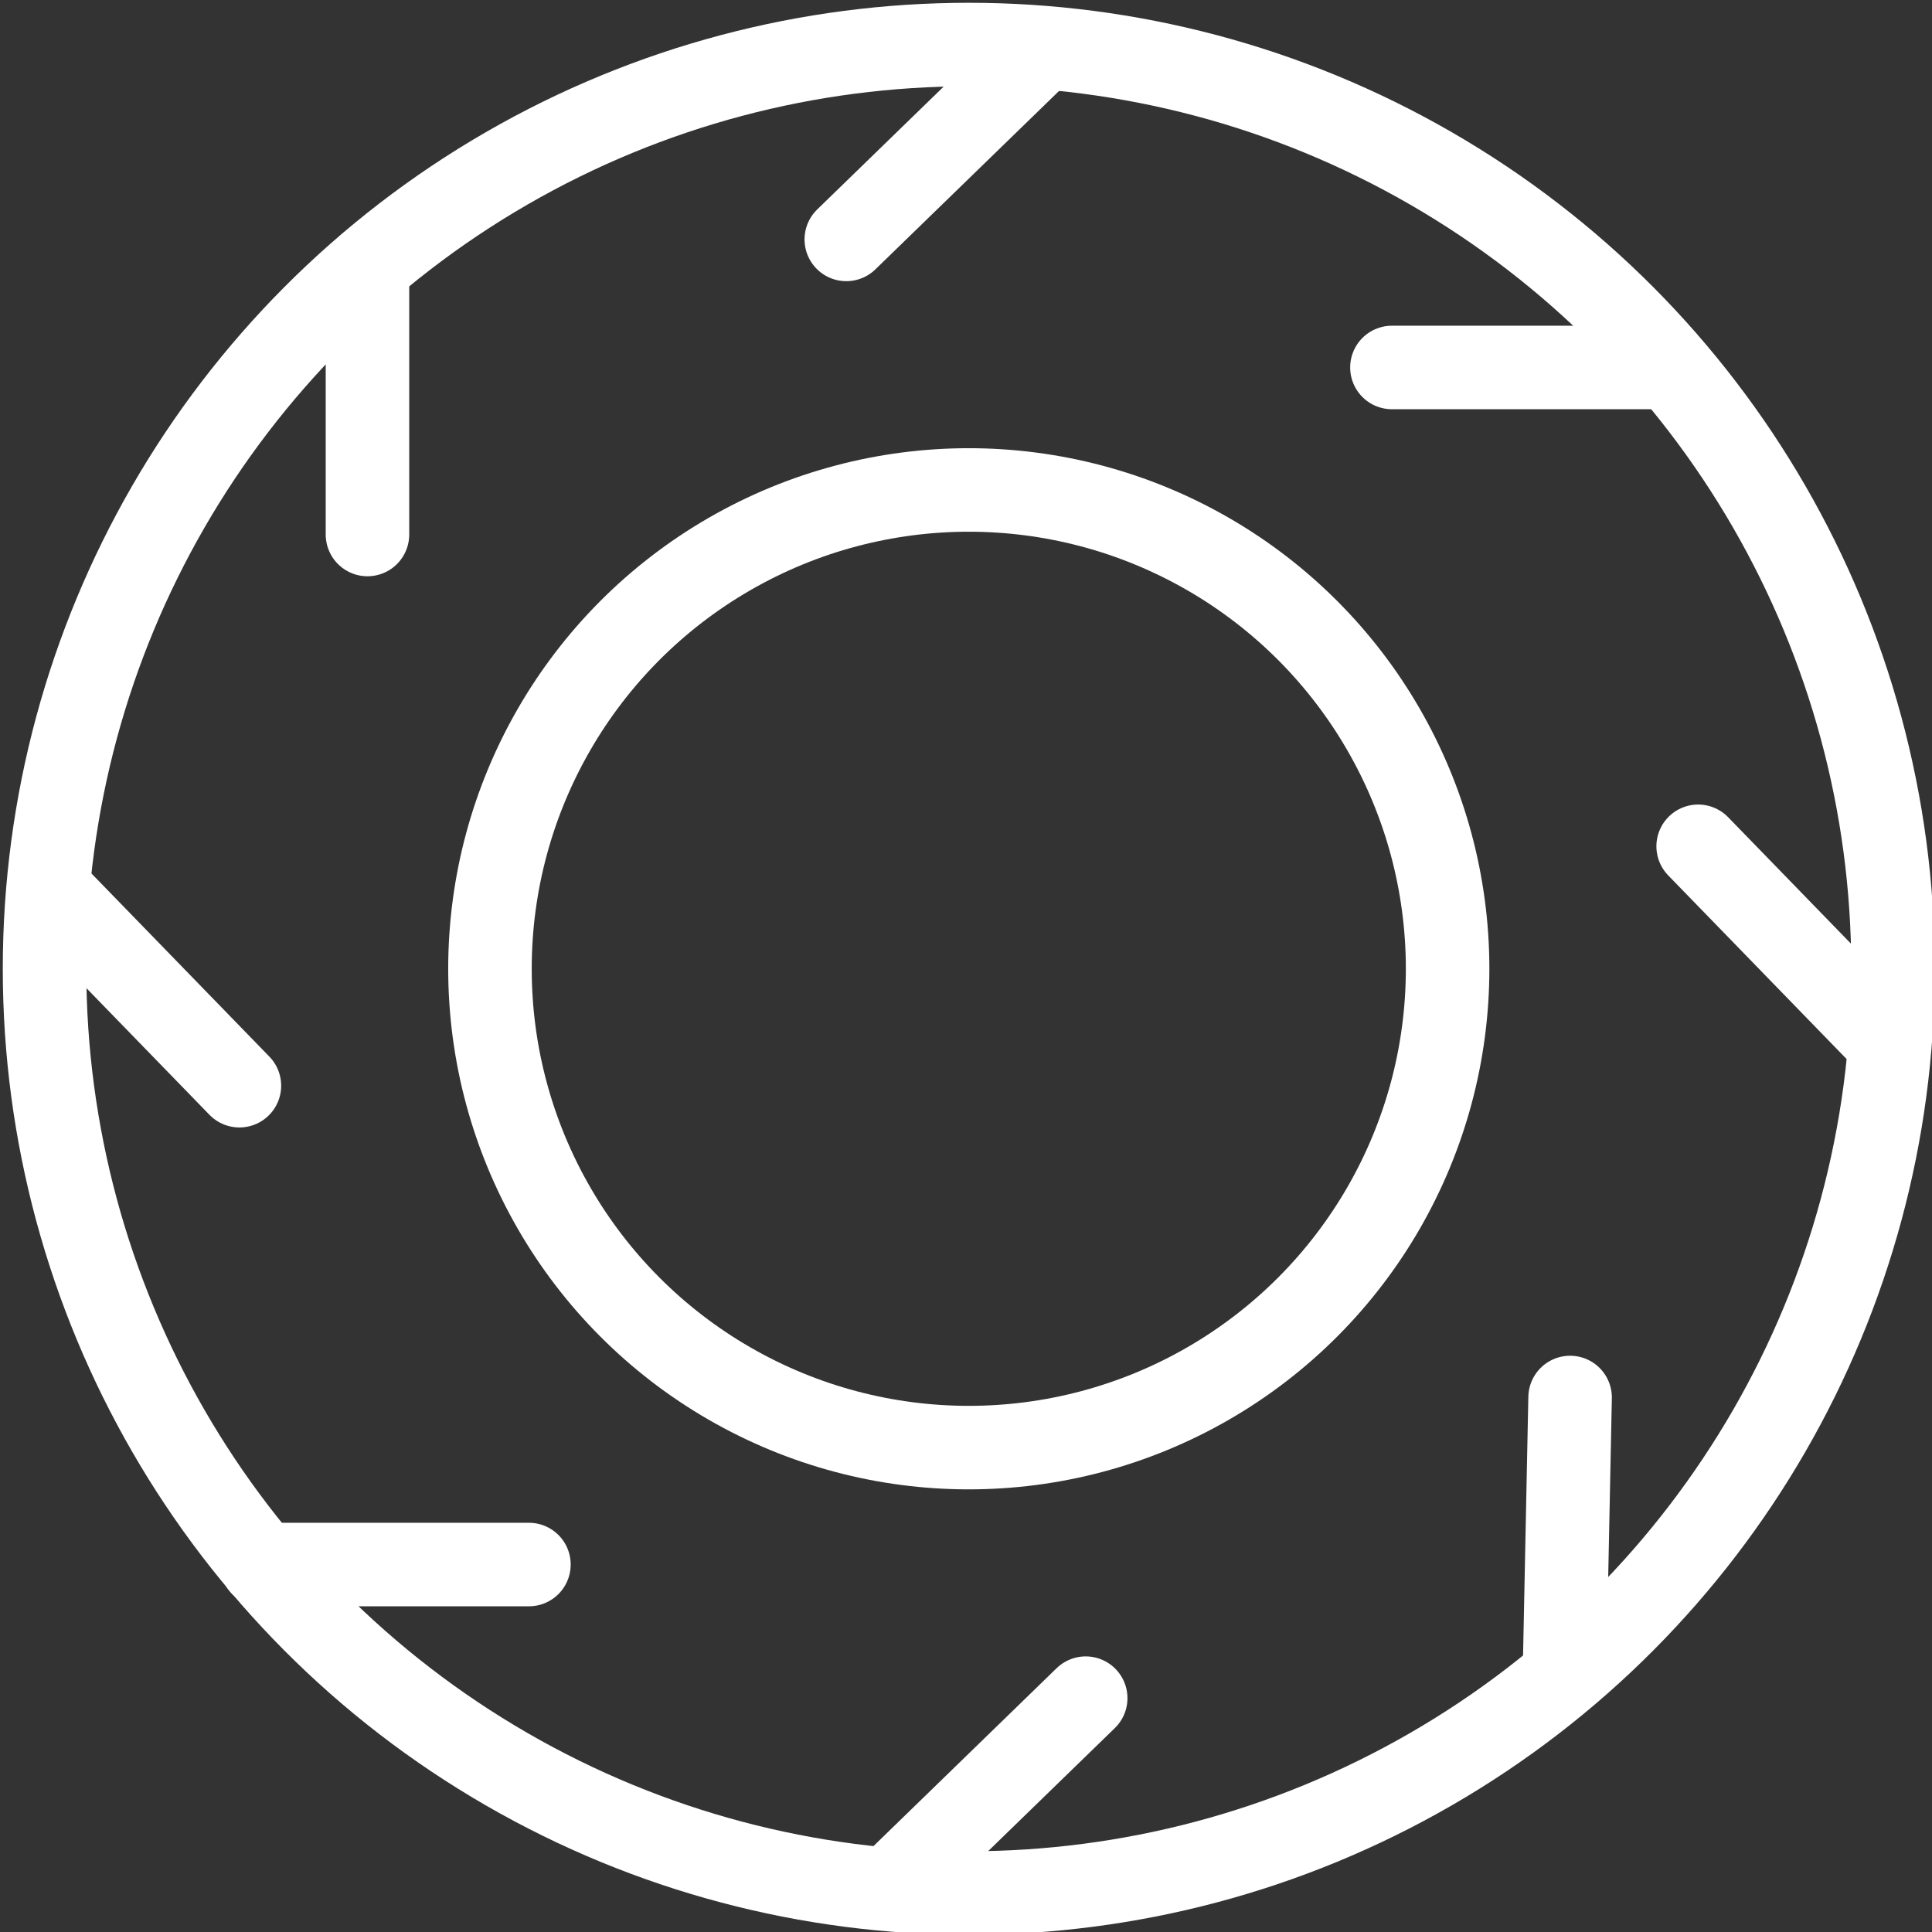 <?xml version="1.0" encoding="utf-8"?>
<!-- Generator: Adobe Illustrator 21.0.0, SVG Export Plug-In . SVG Version: 6.00 Build 0)  -->
<svg version="1.1" xmlns="http://www.w3.org/2000/svg" xmlns:xlink="http://www.w3.org/1999/xlink" x="0px" y="0px"
	 viewBox="0 0 34.7 34.7" style="enable-background:new 0 0 34.7 34.7;" xml:space="preserve">
<rect x="0" y="0" width="34.7" height="34.7" fill="#333333" stroke="none"/>
<style type="text/css">
	.st0{display:none;}
	.st1{display:inline;}
	.st2{fill:none;stroke:#ffffff;stroke-width:1.5;stroke-linecap:round;stroke-linejoin:round;stroke-miterlimit:10;}
</style>
<g id="outlined" class="st0">
	<g class="st1">
		<path d="M18.3-0.3C8.6-0.3,0.7,7.6,0.7,17.3c0,4.3,1.5,8.2,4.1,11.3c0.1,0.1,0.1,0.2,0.2,0.2c3.2,3.7,8,6.1,13.3,6.1
			C28.1,34.9,36,27,36,17.3C36,7.6,28.1-0.3,18.3-0.3z M30.1,27.5l0-2.5c0-0.6-0.4-1-1-1c0,0,0,0,0,0c-0.5,0-1,0.4-1,1l0,4.5
			c-2.4,1.9-5.4,3.2-8.7,3.4l1.8-1.8c0.4-0.4,0.4-1,0-1.4c-0.4-0.4-1-0.4-1.4,0l-3.2,3.1c-3.2-0.4-6.2-1.7-8.5-3.8l2.4,0
			c0,0,0,0,0,0c0.5,0,1-0.4,1-1c0-0.6-0.4-1-1-1l-4.4,0c-1.9-2.4-3.2-5.4-3.4-8.7l1.8,1.8c0.2,0.2,0.5,0.3,0.7,0.3
			c0.3,0,0.5-0.1,0.7-0.3c0.4-0.4,0.4-1,0-1.4l-3.1-3.2C3.2,12.3,4.5,9.4,6.6,7l0,2.5c0,0.6,0.4,1,1,1c0,0,0,0,0,0c0.5,0,1-0.4,1-1
			l0-4.5C11,3.2,14,1.9,17.3,1.7l-1.8,1.8c-0.4,0.4-0.4,1,0,1.4c0.2,0.2,0.5,0.3,0.7,0.3c0.3,0,0.5-0.1,0.7-0.3l3.2-3.1
			c3.2,0.4,6.2,1.7,8.5,3.8l-2.6,0c0,0,0,0,0,0c-0.5,0-1,0.4-1,1c0,0.6,0.4,1,1,1l4.6,0c1.9,2.4,3.2,5.4,3.4,8.7l-1.8-1.8
			c-0.4-0.4-1-0.4-1.4,0c-0.4,0.4-0.4,1,0,1.4l3.1,3.2C33.5,22.3,32.1,25.2,30.1,27.5z"/>
		<path d="M18.3,7.7c-5.3,0-9.6,4.3-9.6,9.6s4.3,9.6,9.6,9.6c5.3,0,9.6-4.3,9.6-9.6S23.6,7.7,18.3,7.7z M18.3,24.9
			c-4.2,0-7.6-3.4-7.6-7.6s3.4-7.6,7.6-7.6c4.2,0,7.6,3.4,7.6,7.6S22.5,24.9,18.3,24.9z"/>
	</g>
</g>
<g id="Original">
	<g>
		<circle class="st2" cx="17.4" cy="17.4" r="16.6"/>
		<circle class="st2" cx="17.4" cy="17.4" r="8.6"/>
		<g>
			<line class="st2" x1="29.9" y1="6.6" x2="25" y2="6.6"/>
			<line class="st2" x1="9.5" y1="28.1" x2="4.7" y2="28.1"/>
		</g>
		<line class="st2" x1="33.9" y1="18.7" x2="30.5" y2="15.2"/>
		<line class="st2" x1="4.3" y1="19.5" x2="0.9" y2="16"/>
		<line class="st2" x1="28.1" y1="30" x2="28.2" y2="25.1"/>
		<line class="st2" x1="6.6" y1="9.6" x2="6.6" y2="4.8"/>
		<line class="st2" x1="16" y1="33.9" x2="19.5" y2="30.5"/>
		<line class="st2" x1="15.2" y1="4.3" x2="18.7" y2="0.9"/>
	</g>
</g>
</svg>
